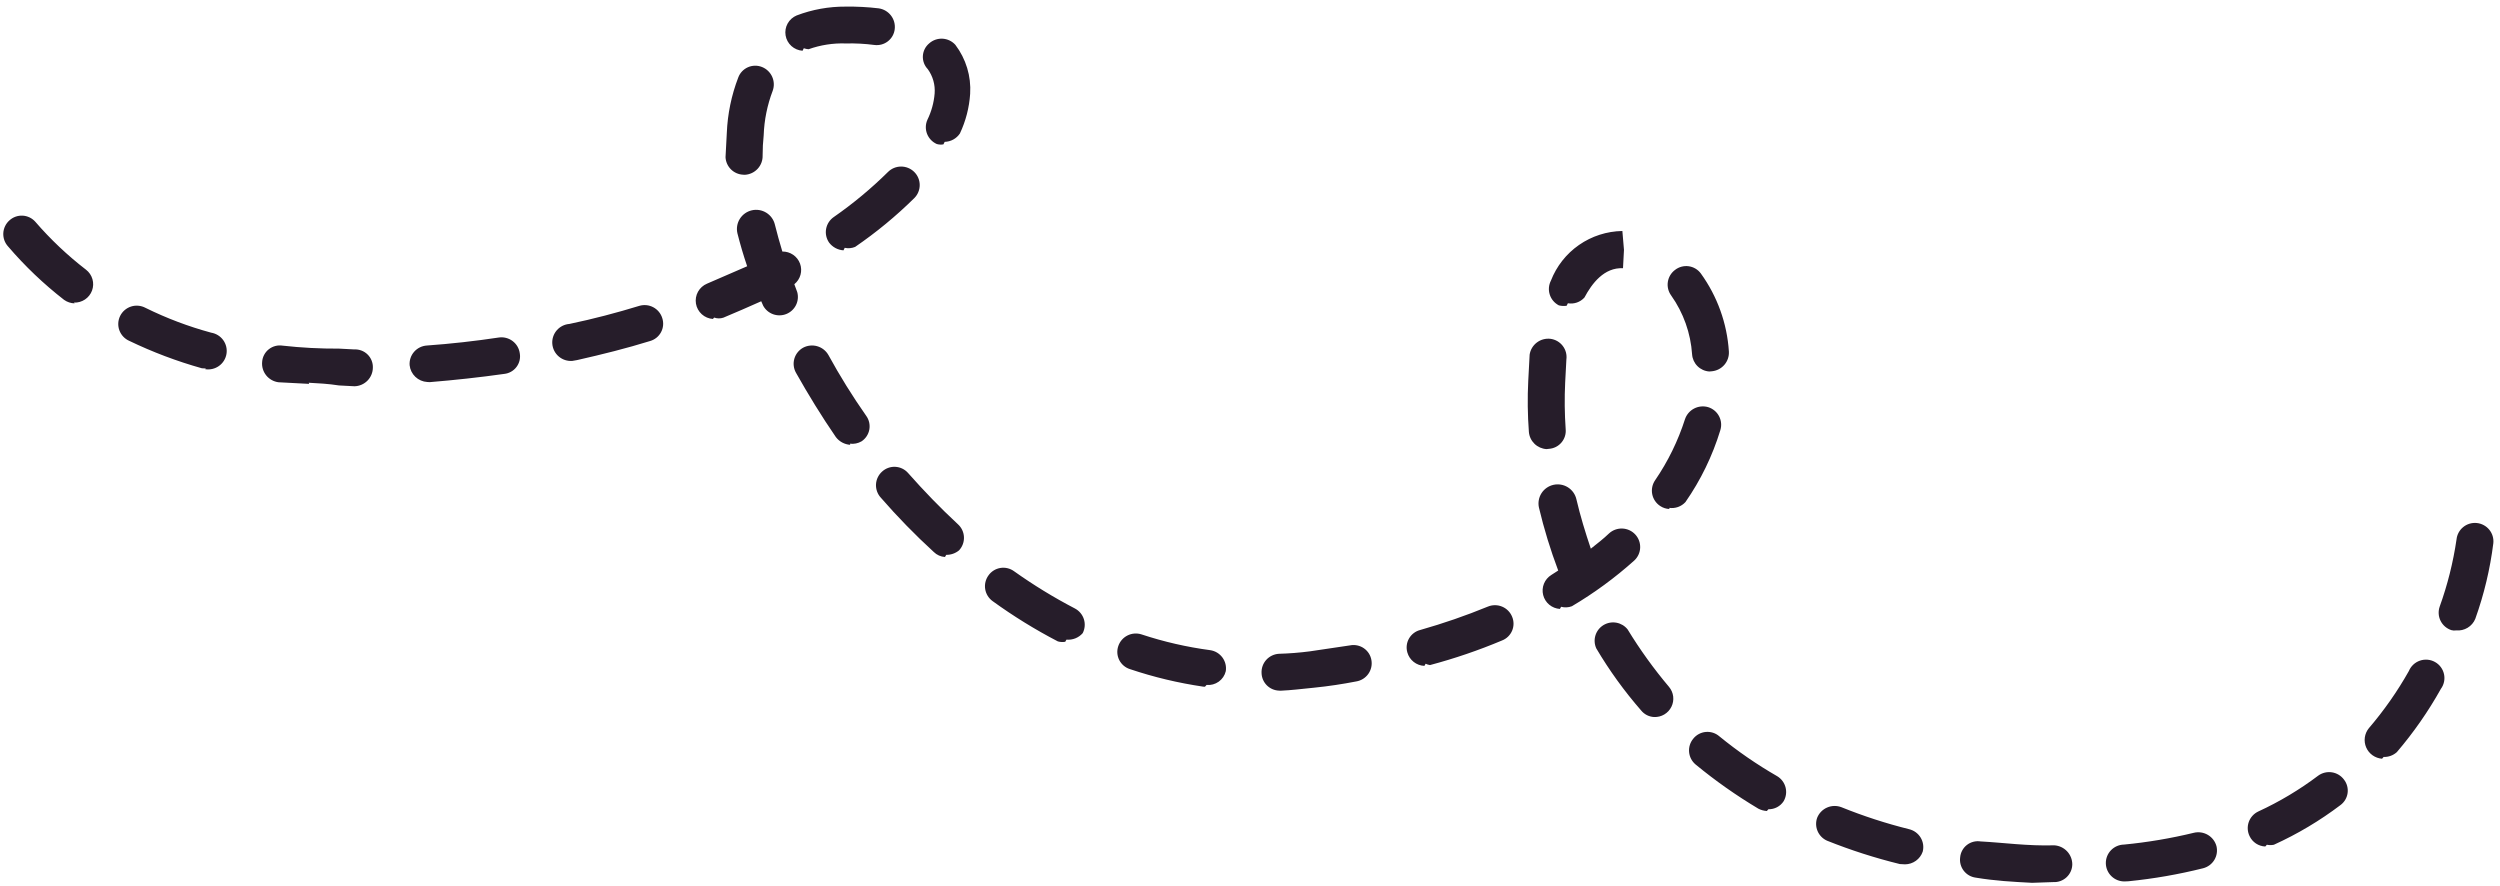 <?xml version="1.0" encoding="UTF-8"?> <svg xmlns="http://www.w3.org/2000/svg" width="299" height="106" viewBox="0 0 299 106" fill="none"> <path d="M243.038 105.585C240.699 105.462 238.624 105.353 236.299 104.966C236.015 104.929 235.742 104.836 235.495 104.694C235.248 104.551 235.032 104.361 234.859 104.135C234.685 103.909 234.559 103.651 234.486 103.376C234.413 103.101 234.396 102.814 234.435 102.533C234.461 102.244 234.546 101.964 234.685 101.71C234.824 101.456 235.014 101.233 235.244 101.055C235.473 100.877 235.737 100.748 236.018 100.676C236.3 100.603 236.594 100.59 236.881 100.635C239.618 100.78 242.473 101.194 245.708 101.101C246.287 101.141 246.828 101.398 247.225 101.819C247.621 102.24 247.843 102.795 247.846 103.372C247.843 103.663 247.78 103.949 247.663 104.215C247.545 104.481 247.374 104.721 247.161 104.92C246.948 105.118 246.697 105.272 246.423 105.371C246.148 105.471 245.857 105.514 245.565 105.498L243.038 105.585ZM254.111 105.42C253.821 105.425 253.532 105.373 253.261 105.267C252.99 105.161 252.743 105.002 252.534 104.801C252.111 104.395 251.868 103.838 251.858 103.253C251.848 102.668 252.071 102.104 252.479 101.683C252.887 101.263 253.447 101.021 254.034 101.011C256.848 100.739 259.639 100.268 262.385 99.601C262.956 99.464 263.557 99.555 264.063 99.853C264.568 100.151 264.936 100.633 265.089 101.197C265.226 101.759 265.134 102.352 264.835 102.848C264.535 103.343 264.052 103.701 263.489 103.844C260.553 104.58 257.567 105.099 254.555 105.4L254.111 105.42ZM227.664 103.365L227.223 103.342C224.259 102.615 221.35 101.682 218.518 100.548C218.009 100.323 217.604 99.914 217.385 99.404C217.166 98.894 217.148 98.321 217.335 97.799C217.556 97.252 217.983 96.814 218.526 96.579C219.068 96.344 219.681 96.331 220.234 96.542C222.867 97.606 225.571 98.484 228.328 99.171C228.613 99.239 228.882 99.362 229.119 99.535C229.355 99.707 229.555 99.924 229.707 100.174C229.859 100.424 229.959 100.702 230.002 100.99C230.044 101.279 230.029 101.573 229.956 101.856C229.806 102.296 229.521 102.679 229.142 102.951C228.763 103.223 228.308 103.371 227.84 103.375L227.664 103.365ZM270.929 101.241C270.531 101.226 270.145 101.102 269.812 100.882C269.48 100.662 269.216 100.356 269.047 99.996C268.921 99.735 268.848 99.452 268.831 99.162C268.815 98.873 268.857 98.584 268.953 98.31C269.05 98.037 269.2 97.786 269.395 97.57C269.589 97.355 269.825 97.18 270.088 97.055C272.627 95.885 275.033 94.447 277.263 92.764C277.734 92.424 278.321 92.282 278.896 92.37C279.472 92.458 279.989 92.769 280.336 93.234C280.514 93.462 280.644 93.722 280.719 94.001C280.794 94.279 280.812 94.57 280.772 94.855C280.732 95.141 280.635 95.415 280.487 95.662C280.339 95.91 280.142 96.125 279.909 96.296C277.443 98.162 274.777 99.751 271.958 101.031C271.681 101.089 271.395 101.089 271.117 101.03L270.929 101.241ZM211.314 96.997C210.964 96.974 210.623 96.881 210.31 96.723C207.676 95.153 205.165 93.386 202.799 91.438C202.349 91.063 202.067 90.527 202.015 89.946C201.962 89.365 202.144 88.787 202.52 88.339C202.702 88.112 202.929 87.925 203.186 87.788C203.443 87.65 203.726 87.566 204.017 87.54C204.307 87.515 204.6 87.548 204.878 87.637C205.156 87.727 205.412 87.872 205.633 88.063C207.804 89.838 210.118 91.433 212.551 92.833C213.049 93.131 213.409 93.612 213.553 94.172C213.698 94.732 213.615 95.326 213.323 95.825C213.127 96.126 212.856 96.373 212.538 96.541C212.219 96.709 211.863 96.793 211.502 96.786L211.314 96.997ZM284.893 90.743C284.483 90.712 284.09 90.569 283.755 90.331C283.42 90.093 283.158 89.768 282.995 89.392C282.833 89.016 282.777 88.603 282.833 88.197C282.889 87.792 283.056 87.41 283.315 87.092C285.131 84.972 286.734 82.681 288.102 80.252C288.221 79.964 288.401 79.705 288.628 79.492C288.855 79.278 289.125 79.116 289.421 79.014C289.716 78.912 290.029 78.874 290.341 78.901C290.652 78.929 290.954 79.022 291.226 79.175C291.499 79.327 291.736 79.535 291.922 79.786C292.107 80.036 292.238 80.323 292.304 80.626C292.37 80.93 292.371 81.245 292.306 81.549C292.242 81.854 292.113 82.141 291.928 82.392C290.427 85.079 288.663 87.613 286.661 89.956C286.229 90.344 285.663 90.551 285.081 90.533L284.893 90.743ZM197.832 85.757C197.532 85.743 197.238 85.665 196.971 85.53C196.703 85.394 196.468 85.203 196.28 84.971C194.269 82.665 192.474 80.182 190.917 77.551C190.692 77.061 190.656 76.507 190.815 75.992C190.974 75.478 191.317 75.039 191.779 74.759C192.241 74.48 192.79 74.378 193.322 74.475C193.854 74.571 194.332 74.858 194.666 75.282C196.137 77.694 197.791 79.99 199.615 82.151C199.889 82.478 200.062 82.876 200.113 83.299C200.163 83.722 200.09 84.15 199.901 84.531C199.712 84.913 199.416 85.232 199.049 85.45C198.682 85.667 198.259 85.774 197.832 85.757ZM144.114 82.132L143.894 82.121C140.923 81.686 137.997 80.986 135.152 80.03C134.875 79.944 134.618 79.804 134.397 79.617C134.176 79.431 133.994 79.202 133.863 78.944C133.733 78.687 133.655 78.406 133.635 78.118C133.615 77.83 133.654 77.541 133.748 77.269C133.933 76.719 134.327 76.265 134.847 76.003C135.366 75.742 135.968 75.695 136.522 75.873C139.197 76.758 141.949 77.389 144.743 77.76C145.032 77.803 145.31 77.902 145.56 78.052C145.81 78.203 146.028 78.401 146.201 78.635C146.373 78.869 146.498 79.136 146.567 79.418C146.636 79.701 146.648 79.994 146.602 80.281C146.48 80.784 146.181 81.226 145.759 81.527C145.337 81.828 144.82 81.969 144.302 81.922L144.114 82.132ZM152.942 82.598C152.397 82.571 151.883 82.341 151.501 81.953C151.12 81.566 150.899 81.049 150.883 80.507C150.851 79.927 151.051 79.359 151.439 78.925C151.827 78.492 152.371 78.229 152.953 78.193C154.186 78.159 155.418 78.062 156.641 77.903L161.459 77.188C161.744 77.131 162.038 77.132 162.323 77.191C162.607 77.249 162.877 77.364 163.116 77.529C163.356 77.694 163.559 77.905 163.715 78.149C163.87 78.394 163.975 78.667 164.022 78.953C164.072 79.239 164.065 79.532 164 79.815C163.936 80.099 163.816 80.367 163.647 80.603C163.478 80.84 163.264 81.041 163.017 81.195C162.769 81.349 162.494 81.453 162.206 81.5C160.596 81.812 158.9 82.075 157.165 82.248C155.43 82.421 154.493 82.547 153.162 82.609L152.942 82.598ZM170.359 79.639C169.892 79.621 169.443 79.455 169.077 79.167C168.71 78.878 168.445 78.482 168.319 78.034C168.238 77.755 168.214 77.463 168.249 77.175C168.283 76.886 168.376 76.608 168.522 76.357C168.667 76.105 168.862 75.886 169.095 75.711C169.328 75.536 169.594 75.41 169.877 75.341C172.618 74.562 175.312 73.631 177.947 72.55C178.217 72.438 178.507 72.38 178.799 72.381C179.092 72.381 179.382 72.439 179.652 72.552C179.922 72.664 180.166 72.829 180.372 73.037C180.577 73.244 180.739 73.49 180.849 73.76C180.961 74.026 181.018 74.311 181.018 74.599C181.017 74.887 180.959 75.172 180.846 75.437C180.733 75.702 180.567 75.942 180.36 76.142C180.152 76.343 179.906 76.5 179.636 76.604C176.838 77.78 173.962 78.761 171.028 79.542C170.847 79.516 170.67 79.463 170.505 79.383L170.359 79.639ZM127.402 76.758C127.108 76.808 126.806 76.793 126.519 76.711C123.802 75.3 121.195 73.69 118.718 71.895C118.243 71.554 117.924 71.039 117.83 70.465C117.736 69.89 117.874 69.302 118.215 68.829C118.381 68.59 118.593 68.387 118.84 68.232C119.086 68.077 119.361 67.974 119.649 67.927C119.936 67.88 120.23 67.892 120.513 67.962C120.796 68.031 121.062 68.156 121.296 68.33C123.606 69.973 126.027 71.455 128.542 72.765C129.061 73.033 129.453 73.494 129.631 74.049C129.809 74.603 129.759 75.205 129.492 75.723C129.254 75.997 128.953 76.21 128.615 76.346C128.277 76.481 127.911 76.534 127.548 76.501L127.402 76.758ZM186.563 72.828C186.096 72.798 185.651 72.621 185.291 72.322C184.932 72.024 184.677 71.62 184.563 71.168C184.449 70.716 184.482 70.24 184.657 69.808C184.832 69.376 185.141 69.011 185.538 68.765L186.362 68.236C185.435 65.78 184.665 63.267 184.059 60.714C183.993 60.421 183.986 60.118 184.038 59.823C184.089 59.527 184.199 59.245 184.36 58.991C184.521 58.738 184.731 58.519 184.978 58.346C185.224 58.174 185.502 58.051 185.796 57.986C186.09 57.92 186.395 57.913 186.692 57.965C186.989 58.016 187.272 58.126 187.527 58.286C187.781 58.447 188.002 58.656 188.175 58.901C188.349 59.147 188.472 59.424 188.538 59.716C189.007 61.724 189.612 63.694 190.262 65.622C191.047 65.003 191.786 64.425 192.439 63.799C192.653 63.602 192.903 63.449 193.177 63.348C193.45 63.248 193.74 63.202 194.032 63.213C194.323 63.224 194.609 63.292 194.874 63.414C195.139 63.535 195.377 63.707 195.575 63.92C195.773 64.133 195.927 64.382 196.028 64.655C196.129 64.927 196.175 65.216 196.164 65.506C196.153 65.796 196.085 66.08 195.963 66.344C195.841 66.607 195.668 66.844 195.455 67.041C193.155 69.103 190.657 70.934 187.996 72.507C187.585 72.664 187.134 72.686 186.709 72.572L186.563 72.828ZM113.021 66.616C112.516 66.586 112.039 66.373 111.68 66.017C109.444 63.972 107.327 61.801 105.34 59.515C105.144 59.3 104.992 59.049 104.895 58.775C104.797 58.502 104.754 58.211 104.769 57.921C104.785 57.631 104.857 57.347 104.984 57.086C105.11 56.824 105.287 56.59 105.504 56.396C105.717 56.202 105.965 56.053 106.237 55.956C106.508 55.859 106.795 55.816 107.083 55.832C107.371 55.847 107.653 55.919 107.912 56.044C108.172 56.169 108.403 56.344 108.594 56.559C110.515 58.731 112.488 60.773 114.556 62.688C114.774 62.883 114.952 63.12 115.078 63.384C115.204 63.648 115.275 63.934 115.289 64.226C115.302 64.518 115.257 64.81 115.156 65.084C115.055 65.358 114.9 65.61 114.7 65.824C114.27 66.179 113.726 66.369 113.167 66.36L113.021 66.616ZM293.758 75.396C293.567 75.427 293.371 75.417 293.184 75.365C292.906 75.274 292.648 75.129 292.427 74.939C292.206 74.748 292.024 74.515 291.894 74.254C291.764 73.993 291.687 73.709 291.668 73.418C291.649 73.127 291.688 72.836 291.783 72.56C292.723 69.953 293.399 67.258 293.8 64.517C293.83 64.229 293.916 63.95 294.054 63.696C294.192 63.441 294.379 63.216 294.605 63.034C294.83 62.851 295.089 62.715 295.368 62.632C295.646 62.55 295.938 62.522 296.227 62.552C296.516 62.582 296.797 62.668 297.052 62.806C297.308 62.943 297.534 63.129 297.717 63.354C297.901 63.578 298.038 63.836 298.121 64.113C298.204 64.391 298.232 64.681 298.202 64.969C297.816 68.055 297.092 71.089 296.043 74.018C295.86 74.461 295.539 74.833 295.128 75.081C294.717 75.328 294.237 75.439 293.758 75.396ZM199.674 60.876C199.27 60.863 198.877 60.736 198.543 60.508C198.301 60.346 198.093 60.138 197.932 59.895C197.77 59.653 197.659 59.381 197.604 59.095C197.549 58.809 197.552 58.516 197.612 58.231C197.671 57.947 197.787 57.677 197.953 57.437C199.49 55.188 200.693 52.729 201.524 50.137C201.709 49.585 202.102 49.127 202.62 48.859C203.137 48.59 203.74 48.532 204.3 48.697C204.577 48.783 204.835 48.924 205.058 49.109C205.281 49.295 205.465 49.523 205.6 49.78C205.734 50.037 205.817 50.317 205.842 50.606C205.867 50.894 205.835 51.185 205.748 51.461C204.814 54.523 203.407 57.421 201.577 60.051C201.334 60.315 201.031 60.515 200.693 60.636C200.355 60.756 199.993 60.792 199.637 60.742L199.674 60.876ZM101.69 53.2C101.352 53.178 101.024 53.083 100.727 52.923C100.43 52.763 100.171 52.541 99.968 52.272C98.242 49.758 96.652 47.163 95.195 44.575C95.054 44.322 94.965 44.044 94.932 43.756C94.899 43.468 94.923 43.177 95.004 42.899C95.084 42.621 95.219 42.361 95.401 42.135C95.582 41.909 95.807 41.721 96.061 41.581C96.577 41.309 97.179 41.247 97.74 41.408C98.302 41.569 98.778 41.941 99.07 42.445C100.443 44.955 101.955 47.388 103.598 49.732C103.769 49.967 103.889 50.234 103.953 50.517C104.017 50.8 104.023 51.093 103.971 51.378C103.919 51.663 103.809 51.934 103.649 52.176C103.489 52.419 103.282 52.626 103.039 52.786C102.62 53.028 102.133 53.126 101.652 53.065L101.69 53.2ZM36.968 45.911C35.732 45.846 34.496 45.781 33.304 45.718C32.725 45.642 32.198 45.346 31.834 44.891C31.47 44.436 31.297 43.859 31.352 43.28C31.372 42.987 31.453 42.702 31.59 42.443C31.727 42.183 31.916 41.955 32.147 41.772C32.377 41.59 32.643 41.457 32.928 41.382C33.212 41.307 33.51 41.293 33.801 41.339C36.043 41.589 38.298 41.708 40.554 41.695L42.363 41.79C42.657 41.775 42.951 41.821 43.227 41.925C43.502 42.029 43.753 42.189 43.962 42.395C44.172 42.601 44.337 42.848 44.445 43.121C44.554 43.393 44.605 43.685 44.594 43.978C44.588 44.559 44.355 45.115 43.946 45.529C43.536 45.943 42.98 46.183 42.397 46.197L40.543 46.099C39.27 45.9 38.078 45.837 36.93 45.777L36.968 45.911ZM184.959 53.713C184.42 53.679 183.911 53.453 183.525 53.077C183.138 52.701 182.9 52.199 182.855 51.663C182.701 49.624 182.676 47.578 182.779 45.536C182.835 44.482 182.89 43.427 182.944 42.417C183.03 41.841 183.338 41.321 183.803 40.968C184.268 40.614 184.852 40.454 185.434 40.522C185.723 40.559 186.001 40.653 186.254 40.798C186.506 40.943 186.727 41.137 186.904 41.367C187.081 41.598 187.211 41.861 187.285 42.141C187.36 42.421 187.378 42.714 187.339 43.001C187.293 43.88 187.244 44.802 187.193 45.769C187.106 47.62 187.126 49.474 187.254 51.323C187.282 51.611 187.252 51.903 187.164 52.179C187.077 52.456 186.934 52.712 186.745 52.932C186.556 53.153 186.324 53.333 186.063 53.462C185.802 53.59 185.517 53.666 185.227 53.683L184.959 53.713ZM51.098 45.687C50.566 45.655 50.061 45.436 49.675 45.068C49.289 44.701 49.047 44.21 48.991 43.681C48.969 43.391 49.006 43.098 49.099 42.822C49.191 42.545 49.338 42.29 49.531 42.071C49.724 41.851 49.959 41.672 50.221 41.544C50.484 41.416 50.77 41.341 51.063 41.323C53.906 41.121 56.845 40.791 59.655 40.367C59.946 40.325 60.241 40.34 60.525 40.413C60.809 40.486 61.076 40.614 61.309 40.791C61.543 40.967 61.739 41.188 61.887 41.44C62.034 41.693 62.129 41.972 62.167 42.261C62.216 42.545 62.206 42.836 62.139 43.116C62.071 43.396 61.946 43.659 61.772 43.889C61.599 44.119 61.379 44.312 61.128 44.454C60.877 44.597 60.599 44.687 60.311 44.718C57.368 45.136 54.341 45.461 51.407 45.703L51.098 45.687ZM24.628 44.071L24.142 44.045C21.159 43.207 18.254 42.111 15.463 40.768C15.191 40.649 14.945 40.476 14.742 40.26C14.538 40.044 14.381 39.79 14.278 39.512C14.176 39.234 14.131 38.938 14.146 38.642C14.161 38.347 14.236 38.057 14.367 37.791C14.497 37.525 14.68 37.288 14.904 37.094C15.129 36.9 15.39 36.753 15.673 36.662C15.956 36.571 16.255 36.538 16.551 36.565C16.847 36.592 17.135 36.677 17.397 36.817C19.913 38.058 22.543 39.052 25.252 39.786C25.834 39.882 26.354 40.203 26.698 40.679C27.043 41.156 27.183 41.749 27.087 42.328C26.992 42.907 26.67 43.425 26.191 43.768C25.712 44.11 25.117 44.249 24.535 44.154L24.628 44.071ZM68.448 43.165C67.859 43.21 67.276 43.02 66.827 42.637C66.378 42.254 66.101 41.709 66.055 41.123C66.01 40.536 66.201 39.956 66.585 39.509C66.97 39.063 67.517 38.787 68.106 38.742C70.97 38.144 73.753 37.409 76.452 36.583C77.013 36.414 77.618 36.473 78.135 36.748C78.651 37.023 79.037 37.492 79.208 38.049C79.298 38.326 79.331 38.617 79.306 38.906C79.28 39.196 79.196 39.477 79.058 39.733C78.921 39.989 78.733 40.215 78.505 40.397C78.278 40.578 78.016 40.713 77.735 40.791C74.945 41.657 72.03 42.385 69.029 43.064L68.448 43.165ZM8.928 36.283C8.474 36.273 8.035 36.127 7.666 35.864C5.221 33.965 2.976 31.825 0.966 29.475C0.77 29.26 0.618 29.009 0.52 28.735C0.422 28.461 0.38 28.171 0.395 27.881C0.41 27.591 0.483 27.307 0.609 27.046C0.735 26.784 0.912 26.549 1.13 26.356C1.342 26.162 1.591 26.012 1.862 25.915C2.133 25.819 2.421 25.776 2.709 25.791C2.997 25.807 3.278 25.879 3.538 26.004C3.797 26.129 4.029 26.304 4.22 26.519C6.043 28.631 8.077 30.554 10.29 32.258C10.66 32.544 10.928 32.94 11.057 33.388C11.186 33.835 11.169 34.312 11.008 34.75C10.847 35.187 10.551 35.562 10.162 35.821C9.773 36.08 9.312 36.209 8.844 36.19L8.928 36.283ZM204.436 44.431C203.902 44.396 203.399 44.169 203.02 43.793C202.641 43.416 202.412 42.916 202.375 42.384C202.207 39.85 201.34 37.412 199.87 35.336C199.528 34.867 199.385 34.282 199.474 33.709C199.562 33.137 199.874 32.622 200.341 32.277C200.57 32.1 200.831 31.97 201.111 31.896C201.391 31.822 201.682 31.804 201.969 31.843C202.256 31.883 202.532 31.98 202.78 32.127C203.029 32.275 203.246 32.471 203.417 32.703C205.395 35.441 206.559 38.678 206.775 42.043C206.808 42.621 206.616 43.189 206.238 43.629C205.86 44.069 205.326 44.346 204.748 44.403L204.436 44.431ZM85.266 38.148C84.77 38.115 84.299 37.915 83.931 37.582C83.563 37.25 83.318 36.803 83.236 36.315C83.155 35.826 83.241 35.325 83.481 34.892C83.721 34.458 84.101 34.118 84.559 33.926L89.36 31.845C88.9 30.499 88.526 29.201 88.196 27.906C88.057 27.315 88.16 26.693 88.481 26.177C88.803 25.661 89.318 25.294 89.912 25.155C90.506 25.017 91.132 25.12 91.65 25.441C92.168 25.761 92.538 26.274 92.677 26.865C92.945 27.937 93.242 29.009 93.569 30.084C94.029 30.076 94.48 30.211 94.859 30.471C95.239 30.73 95.527 31.101 95.685 31.531C95.842 31.961 95.861 32.429 95.739 32.87C95.616 33.312 95.358 33.704 95.001 33.992L95.35 34.936C95.493 35.456 95.439 36.01 95.199 36.492C94.958 36.975 94.548 37.353 94.046 37.555C93.544 37.757 92.985 37.768 92.475 37.587C91.965 37.406 91.54 37.044 91.28 36.571L91.043 36.03C89.547 36.7 88.007 37.368 86.513 37.994C86.154 38.114 85.764 38.109 85.408 37.98L85.266 38.148ZM187.368 36.571C187.059 36.615 186.744 36.599 186.441 36.522C185.922 36.254 185.53 35.793 185.352 35.238C185.174 34.684 185.224 34.082 185.49 33.564C186.159 31.84 187.329 30.354 188.851 29.296C190.374 28.238 192.179 27.657 194.036 27.627L194.227 29.884L194.111 32.08C191.86 31.962 190.385 33.91 189.5 35.582C189.256 35.855 188.945 36.061 188.598 36.182C188.251 36.302 187.879 36.333 187.517 36.27L187.368 36.571ZM100.88 29.941C100.543 29.919 100.214 29.825 99.917 29.664C99.62 29.504 99.361 29.282 99.158 29.013C98.827 28.534 98.699 27.943 98.804 27.371C98.909 26.798 99.237 26.291 99.718 25.959C102.029 24.352 104.197 22.55 106.198 20.573C106.613 20.157 107.177 19.922 107.767 19.92C108.356 19.918 108.922 20.149 109.341 20.563C109.759 20.976 109.996 21.538 109.998 22.125C110 22.712 109.768 23.275 109.353 23.691C107.172 25.843 104.803 27.797 102.273 29.53C101.88 29.693 101.445 29.732 101.028 29.64L100.88 29.941ZM88.875 20.894C88.326 20.868 87.806 20.639 87.418 20.252C87.029 19.864 86.799 19.347 86.773 18.801C86.825 17.805 86.876 16.838 86.926 15.901C87.018 13.634 87.479 11.397 88.293 9.277C88.392 9.004 88.546 8.754 88.745 8.542C88.944 8.33 89.184 8.16 89.451 8.042C89.717 7.925 90.005 7.862 90.296 7.858C90.588 7.853 90.877 7.908 91.147 8.018C91.686 8.237 92.119 8.656 92.355 9.186C92.591 9.715 92.612 10.315 92.414 10.86C91.765 12.562 91.401 14.358 91.337 16.178C91.252 16.98 91.209 17.787 91.21 18.594C91.229 19.177 91.019 19.745 90.624 20.177C90.23 20.608 89.681 20.87 89.096 20.905L88.875 20.894ZM112.834 17.267C112.57 17.315 112.298 17.3 112.04 17.225C111.509 16.99 111.092 16.555 110.88 16.017C110.668 15.478 110.678 14.877 110.908 14.346C111.397 13.354 111.694 12.278 111.783 11.176C111.863 10.142 111.572 9.112 110.963 8.27C110.762 8.061 110.606 7.814 110.505 7.544C110.404 7.273 110.36 6.985 110.375 6.697C110.39 6.409 110.465 6.127 110.593 5.868C110.722 5.61 110.903 5.38 111.125 5.194C111.341 4.999 111.594 4.849 111.868 4.751C112.143 4.654 112.435 4.612 112.726 4.627C113.017 4.643 113.303 4.715 113.566 4.841C113.829 4.967 114.064 5.143 114.259 5.36C115.535 7.041 116.164 9.121 116.03 11.224C115.922 12.865 115.507 14.472 114.806 15.961C114.606 16.262 114.336 16.511 114.018 16.686C113.701 16.861 113.346 16.957 112.983 16.966L112.834 17.267ZM95.986 6.07C95.49 6.036 95.02 5.837 94.651 5.504C94.283 5.171 94.038 4.725 93.957 4.236C93.875 3.748 93.961 3.247 94.201 2.813C94.441 2.38 94.821 2.04 95.279 1.848C97.147 1.137 99.132 0.779 101.133 0.791C102.46 0.773 103.787 0.842 105.105 1C105.684 1.087 106.206 1.394 106.562 1.857C106.917 2.319 107.078 2.901 107.01 3.48C106.979 3.766 106.89 4.042 106.749 4.293C106.608 4.545 106.418 4.765 106.19 4.942C105.962 5.119 105.701 5.248 105.422 5.323C105.142 5.398 104.851 5.416 104.565 5.377C103.438 5.229 102.302 5.17 101.166 5.198C99.648 5.144 98.134 5.378 96.704 5.888C96.51 5.874 96.318 5.834 96.135 5.77L95.986 6.07Z" fill="#261D2A"></path> </svg> 